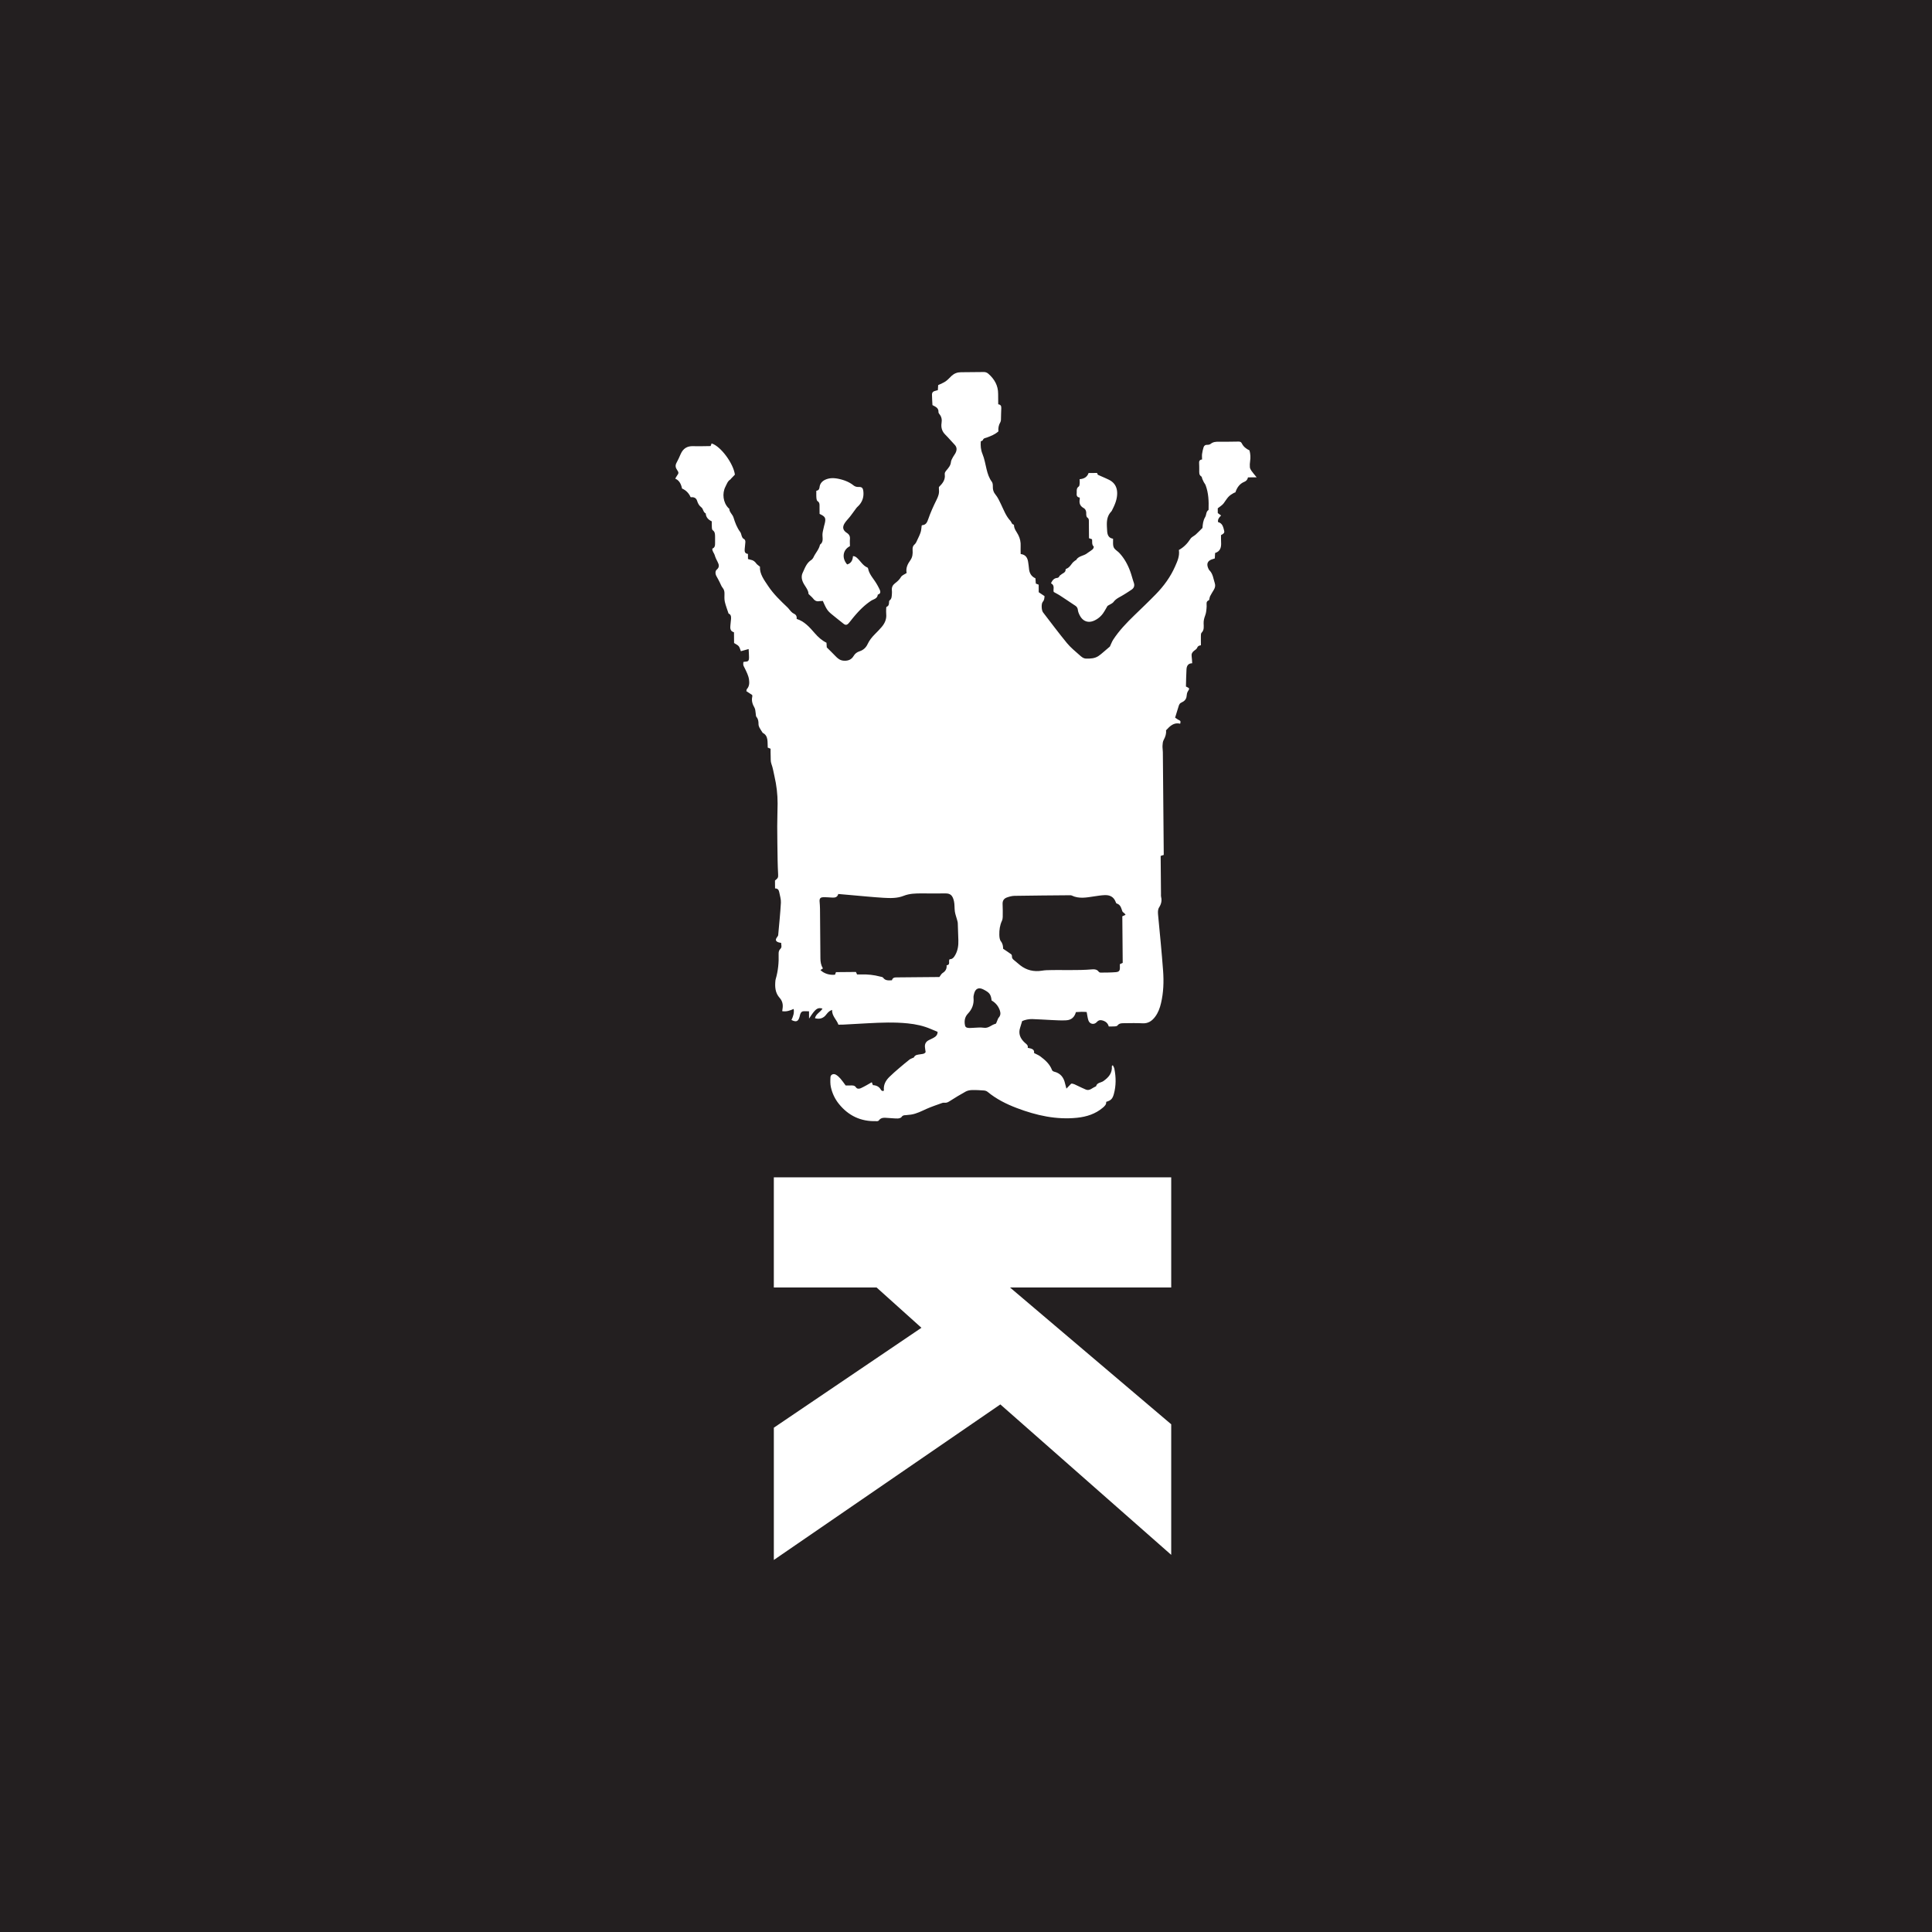 <?xml version="1.0" encoding="UTF-8"?>
<svg data-bbox="0 0 1079 1079" viewBox="0 0 1079 1079" xmlns="http://www.w3.org/2000/svg" data-type="color">
    <g>
        <path fill="#231f20" d="M1079 0v1079H0V0z" data-color="1"/>
        <path d="M654.11 657.53v61.51h-90.04l90.04 76.41v72.92l-95.43-84.02-126.5 86.87v-73.87l82.43-55.8-25.05-22.51h-57.39v-61.51z" fill="#ffffff" data-color="2"/>
        <path d="M489.34 626.21c.49-.02 1.21-.08 1.43-.4 1.41-2.02 3.45-1.51 5.38-1.43 1.73.07 3.47.31 5.19.28.77-.02 1.85-.31 2.2-.85.63-.99 1.42-.95 2.33-1.01.97-.06 1.96-.17 2.92-.31 3.11-.47 5.85-1.93 8.68-3.2 2.86-1.27 5.86-2.25 8.81-3.32.41-.15.9-.15 1.35-.1 1.13.11 1.98-.39 2.9-.98 2.86-1.83 5.76-3.6 8.73-5.23 1.02-.56 2.3-.84 3.47-.87 2.25-.07 4.52.07 6.77.23.7.05 1.51.31 2.03.74 4.9 4.05 10.49 6.85 16.38 9.08 10.84 4.11 21.98 6.64 33.68 5.41 5.28-.56 10.19-2.11 14.32-5.62 1.04-.88 2.04-1.8 1.88-3.26 2.62-.78 3.52-1.64 4.28-4.36 1.29-4.68 1.24-9.41.29-14.15-.13-.67-.55-1.26-.87-1.97-.35.33-.54.44-.54.52.31 3.89-1.76 6.29-4.77 8.39-1.36.94-3.56.78-4.05 2.91 0 .03-.15.02-.21.06-.71.38-1.45.72-2.11 1.16-1.07.73-2.2 1.07-3.42.56-1.46-.61-2.88-1.31-4.31-1.98-1.36-.63-2.66-1.45-3.83-1.3-.99 1.02-1.71 1.76-2.67 2.77-.32-1.22-.58-2.07-.77-2.93-.75-3.39-2.6-5.71-6.11-6.55-.44-.11-1.01-.48-1.15-.87-1.26-3.35-3.78-5.59-6.51-7.63-.99-.74-2.19-1.19-3.53-1.9.37-2.27-1.64-2.5-3.53-2.9.32-1.53-.79-2.09-1.61-2.84-2.55-2.33-3.79-5.06-2.6-8.53.38-1.12.7-2.28 1.09-3.57 1.71-.75 3.64-1.16 5.59-1.12 3.62.09 7.24.39 10.86.54 2.71.12 5.43.31 8.14.15 2.92-.16 4.68-1.8 5.43-4.58 2.04-.17 4.1-.24 6.01-.05.35 1.76.5 3.28.97 4.68.72 2.17 3.25 2.61 4.74.87.81-.93 1.71-1.17 2.82-.91 1.87.44 3.29 1.45 3.81 3.43 1.26 0 2.39.02 3.52-.05.47-.03 1.12-.17 1.36-.5.91-1.21 2.16-1.27 3.46-1.27 3.47 0 6.96-.16 10.43.05 3.18.19 5.33-1.26 7.1-3.61 1.72-2.27 2.67-4.89 3.31-7.63 1.41-5.95 1.61-12.01 1.17-18.04-.77-10.39-1.8-20.77-2.79-31.15-.14-1.56-.25-3.04.61-4.39 1.16-1.81 1.59-3.72 1.05-5.83-.12-.5-.04-1.06-.05-1.58-.06-6.35-.11-12.71-.17-19.06 0-.74 0-1.48-.02-2.18.68-.22 1.16-.38 1.73-.57 0-.96-.02-1.86-.02-2.75-.16-18.21-.31-36.43-.48-54.65 0-1.2-.26-2.41-.19-3.6.06-1.11.15-2.32.67-3.25.98-1.79 1.53-3.59 1.29-5.33 2.24-2.45 4.43-4.57 7.92-3.7.16-.9.44-1.48-.49-1.91-.87-.39-1.62-1.02-2.35-1.48.7-2.29 1.31-4.39 1.99-6.46.27-.82.54-1.56 1.59-2 1.48-.63 2.71-1.73 2.85-3.62.06-.87.22-1.83.67-2.55 1.07-1.74 1.15-1.69-1.05-2.75.09-3.12.12-6.36.31-9.59.11-1.85.83-3.36 3.18-3.4-.1-1.37-.1-2.58-.29-3.76-.22-1.36.22-2.34 1.27-3.16.65-.51 1.51-.99 1.77-1.67.38-1.03 1.07-1.31 2.13-1.45 0-1.66-.06-3.24-.02-4.82.02-.74-.05-1.75.37-2.17 1.57-1.57 1.2-3.45 1.16-5.29-.04-1.53.31-2.9.87-4.36.6-1.56.72-3.37.82-5.08.07-1.31-.55-2.75 1.25-3.44.21-.08.22-.66.32-1.01.12-.43.17-.9.38-1.28.64-1.18 1.31-2.35 2.03-3.49.73-1.16 1-2.44.58-3.69-.82-2.46-.99-5.21-2.98-7.21-.41-.42-.65-1.03-.86-1.59-.8-2.17-.1-3.69 2.06-4.5.56-.21 1.14-.37 1.77-.57.06-1.01.11-1.97.17-3.04 2.95-.91 3.5-3.2 3.35-5.91-.08-1.35-.04-2.7-.05-4.07.96-.57 2.11-1.03 1.78-2.35-.52-2.07-.88-4.31-3.43-4.93-.27-1.56.59-2.6 1.7-3.69-.71-.52-1.27-.93-1.85-1.35 0-.97 0-1.94-.02-2.66 1.21-1 2.47-1.69 3.26-2.73 1.37-1.84 2.38-3.88 4.53-5.13.64-.37 1.26-.85 2.06-1.04.88-2.64 2.35-4.83 4.97-5.88 1.16-.47 1.76-1.21 2.07-2.49 1.5 0 2.89-.02 4.82-.04-1.2-1.48-2.11-2.51-2.9-3.64-.41-.58-.81-1.3-.87-1.98-.11-1.12-.03-2.27.13-3.39.32-2.05.19-4.04-.35-6.02-1.86-.89-3.41-2.09-4.29-3.94-.46-.95-1.19-.99-2.06-.98-3.55.05-7.11.12-10.66.07-1.7-.02-3.28.06-4.68 1.21-.47.38-1.27.56-1.91.52-1.12-.06-1.76.5-2.05 1.41-.37 1.21-.67 2.46-.83 3.71-.13.96 0 1.95 0 3.07-1.44.14-1.75.98-1.64 2.2.11 1.28.03 2.57.06 3.85.02 1.26-.22 2.56 1.16 3.43.35.21.36.95.56 1.42.25.6.52 1.19.83 1.76.32.6.8 1.12 1.03 1.75 1.61 4.33 1.79 8.85 1.64 13.39 0 .15.02.39-.07.44-1.46.93-1.08 2.73-1.84 3.94-1.17 1.91-1.33 3.98-1.51 6.06-1.26 1.25-2.47 2.51-3.76 3.69-.94.84-2.3 1.36-2.94 2.37-1.66 2.6-3.73 4.73-6.47 6.25.52 3.45-.87 6.35-2.14 9.24-2.56 5.81-6.26 10.88-10.65 15.39-3.95 4.07-8.07 7.97-12.14 11.92-4.29 4.16-8.43 8.46-11.72 13.5-.72 1.09-1.16 2.37-1.88 3.88-1.06.91-2.42 2.1-3.8 3.25-.87.73-1.72 1.49-2.67 2.1-2.06 1.33-4.39 1.42-6.77 1.38-1.61-.03-2.67-1.04-3.71-1.96-2.43-2.15-4.99-4.23-7.04-6.72-4.6-5.6-8.94-11.42-13.36-17.17-.87-1.13-1.03-4.83-.16-5.8.87-.95.92-2 1.02-3.24-1.04-.7-2.09-1.4-3.25-2.18 0-1.35-.02-2.77-.03-4.21-.59-.22-1.07-.42-1.59-.62l-.21-2.94c-2.45-1.1-3.44-3.08-3.63-5.6-.07-1.06-.27-2.1-.4-3.15-.31-2.55-1.32-4.49-4.22-4.81 0-1.54-.1-2.96-.02-4.39.12-2.25-.32-4.33-1.36-6.33-.88-1.73-2.3-3.23-2.35-5.33 0-.13-.1-.36-.19-.38-1.15-.25-1.19-1.43-1.81-2.1-2.56-2.72-3.75-6.17-5.33-9.42-.88-1.83-1.75-3.74-3.03-5.28-1.12-1.36-1.48-2.67-1.46-4.32.02-.94-.02-2.09-.54-2.78-1.58-2.13-2.35-4.53-2.96-7.04-.7-2.85-1.16-5.82-2.28-8.51-.97-2.35-1.13-4.62-.95-7.04.42-.25 1.04-.4 1.16-.72.4-1.16 1.39-1.1 2.29-1.44 2.24-.84 4.49-1.71 6.4-3.43-.2-1.81.14-3.54 1.09-5.14.22-.37.3-.87.32-1.31.08-2.18.07-4.37.19-6.55.07-1.26-.45-1.96-1.71-2.12-.02-2.06-.06-3.94-.05-5.82.02-4.64-2.05-8.25-5.45-11.23-.77-.67-1.61-1-2.67-.97-4.24.08-8.46.12-12.7.12-2 0-3.69.68-5.15 2-1.12 1.02-2.1 2.22-3.33 3.07-1.26.87-2.76 1.41-4.19 2.12-.06.93-.12 1.9-.17 2.8-.72.21-1.31.37-1.88.54-.92.27-1.41.97-1.41 1.86.03 2.01.17 4.04.27 5.97 1.75.92 3.5 1.58 3.36 3.89-.02.39.3.87.57 1.21 1.2 1.46 1.44 3.08 1.15 4.9-.39 2.53.26 4.72 2.16 6.57 1.78 1.74 3.35 3.7 5.09 5.48 1.4 1.42 1.38 2.95.61 4.57-.38.82-1.01 1.51-1.42 2.3-.47.93-1.12 1.89-1.2 2.88-.16 1.96-1.41 3.3-2.5 4.62-.63.77-1.08 1.36-.95 2.3.42 3.01-1.24 5.05-3.26 7.04 0 .46-.04.99.02 1.51.23 2.02-.42 3.77-1.32 5.58-1.74 3.51-3.38 7.1-4.65 10.79-.65 1.91-1.3 3.27-3.44 3.44-.11 0-.2.2-.24.24-.18 1.24-.21 2.46-.56 3.59-.45 1.43-1.12 2.8-1.77 4.16-.45.94-.84 2.06-1.59 2.7-1.08.93-1.23 1.96-1.15 3.2.14 2-.02 3.94-1.24 5.64-1.54 2.14-2.66 4.41-2.09 7.16-1.17.79-2.6 1.26-3.17 2.25-.88 1.53-2.09 2.54-3.4 3.55-1.22.94-1.81 2.19-1.69 3.75.06.67.1 1.36.03 2.04-.12 1.33 0 2.76-1.27 3.7-.16.12-.29.37-.3.57-.06 1.2.04 2.43-1.39 3.04-.2.08-.23.67-.24 1.04-.02.98-.07 1.97.02 2.95.28 2.84-.78 5.19-2.55 7.27-1.17 1.38-2.45 2.68-3.73 3.96-1.67 1.67-3.13 3.46-4.13 5.63-.89 1.93-2.42 3.32-4.45 3.96-1.46.47-2.55 1.29-3.31 2.57-1.26 2.14-3.1 2.85-5.54 2.7-2.11-.13-3.44-1.3-4.76-2.7-1.43-1.51-2.95-2.95-4.73-4.73-.03-.51-.09-1.56-.16-2.6-2.62-1.3-4.68-3.18-6.52-5.3-2.89-3.32-5.76-6.64-10.16-8.02.22-1.55-.39-2.42-1.66-3-.59-.27-1.11-.76-1.56-1.23-.67-.7-1.19-1.54-1.89-2.2-3.89-3.7-7.79-7.41-10.78-11.92-2.28-3.43-4.85-6.79-4.58-10.8-.9-.77-1.61-1.16-2.03-1.76-.78-1.12-1.74-1.86-3.09-2.1-.49-.09-.97-.27-1.57-.43 0-.99-.02-1.88-.02-2.86-1.76-.17-1.93-1.35-1.82-2.65.1-1.28.29-2.55.37-3.83.06-.87-.14-1.61-1.09-2.04-.37-.17-.63-.72-.82-1.14-.35-.83-.42-1.84-.94-2.53-1.85-2.47-2.88-5.28-3.78-8.18-.53-1.71-2.26-2.85-2.35-4.79 0-.16-.32-.29-.47-.45-2.99-3.05-3.6-8.18-1.68-11.9.78-1.51 1.24-3.15 2.81-4.09.12-.07.17-.25.27-.36.67-.71 1.36-1.41 2.21-2.3-.78-6.16-7.89-15.91-13.01-17.43-.16.44-.33.89-.55 1.47-3.27.02-6.52.17-9.74.05-3.39-.12-5.62 1.34-6.96 4.36-.73 1.66-1.45 3.33-2.33 4.91-.81 1.46-.59 2.74.29 3.99.98 1.37.99 1.88.04 3.12-.41.52-.69 1.16-1.05 1.78 2.01.82 3.2 2.64 3.79 5.51 2.18.92 3.8 2.55 4.8 4.83 1.69-.12 3.07.25 3.62 2.04.45 1.46 1.09 2.67 2.42 3.68 1.03.78.92 2.68 2.4 3.35.12 2.21 1.47 3.53 3.37 4.43.02 1.24-.02 2.37.05 3.49.03.49.12 1.19.43 1.41 1.36.92 1.33 2.28 1.36 3.64.02 1.21-.03 2.42 0 3.63.02 1.35-.15 2.57-1.53 3.05-.11 1.54.99 2.46 1.31 3.59.4 1.41 1 2.64 1.67 3.9.77 1.46 1.09 2.9-.52 4.25-.98.82-.82 2.56-.12 3.73.66 1.1 1.21 2.26 1.8 3.39.52 1 .88 2.14 1.58 2.99.85 1.02 1.08 2.06 1.06 3.32-.02 1.51-.13 3.07.19 4.51.49 2.16 1.33 4.25 2.1 6.62 1.14.32 1.49 1.48 1.38 2.88-.1 1.21-.22 2.4-.36 3.61-.19 1.74-.14 3.35 2 3.94.02 2.17.04 4.2.05 6 1.02.67 2.01 1.07 2.6 1.79.59.73.79 1.79 1.19 2.78 1.44-.41 2.77-.78 4.34-1.22.08 1.78.22 3.2.21 4.63 0 2.05-.42 2.41-2.55 2.49-.21 0-.42.08-.6.12-.25 2.11.07 1.96.86 3.64.92 1.96 1.99 3.95 2.29 6.15.26 1.88.22 3.78-1.19 5.35-.22.24-.17.71-.28 1.17 1.08.72 2.14 1.4 3.25 2.12.02.26.12.57.06.85-.56 2.29.07 4.27 1.23 6.26.53.91.47 2.16.68 3.25.12.65.03 1.47.41 1.91 1.04 1.2 1.14 2.55 1.15 4.02 0 .62.2 1.29.48 1.85.49.95 1.11 1.83 1.86 3.01 3.31 1.64 2.59 5.22 2.81 8.24.67.26 1.14.44 1.59.62 0 1.41-.02 2.7.04 3.97.07 1.51-.1 3.13.41 4.49.85 2.26 1.17 4.59 1.71 6.91 1.17 5.05 1.77 10.12 1.76 15.27-.02 4.24-.22 8.46-.21 12.69.02 6.35.12 12.7.22 19.05.04 2.55.15 5.12.28 7.67.09 1.88-.02 2.19-1.75 3.56.02 1.41.02 2.84.04 4.44 1.57-.1 2.12.92 2.35 2.17.37 1.92 1.02 3.88.91 5.78-.34 6.02-.97 12.04-1.51 18.05-.03.4-.33.8-.59 1.14-1.14 1.49-.89 2.4.86 2.98.42.13.86.16 1.37.25.03 1.21.57 2.4-.37 3.3-.87.83-1.07 1.83-1.03 2.89.17 4.78-.29 9.49-1.64 14.1-.06.22-.12.44-.14.67-.36 3.54-.2 6.95 2.37 9.8 1.51 1.68 1.96 3.7 1.61 5.92-.08.48-.13.97-.2 1.48 2.4.41 4.36-.35 6.4-1.24.4 2.32-.33 4.26-1.23 6.16 2.64 1.34 3.8.87 4.53-1.81.14-.51.23-1.03.41-1.53.35-1.05 1.05-1.61 2.21-1.56.87.04 1.75.03 2.65.05.02 1.56.02 2.82.03 4.07 3.59-5.54 4.68-6.37 7.51-5.58-1.16 2-3.69 2.92-4.22 5.38 2.73.72 4.83.02 6.43-2.21.43-.61.99-1.15 1.56-1.63.37-.31.87-.47 1.57-.82-.13 3.46 2.55 5.4 3.54 8.26.83 0 1.66.02 2.49-.02 4.68-.25 9.35-.52 14.04-.77 7.4-.4 14.8-.68 22.19.07 4.45.45 8.8 1.36 12.93 3.16 1.22.54 2.46 1.03 3.74 1.56.04 1.57-.86 2.6-2.21 3.31-.94.5-1.91.92-2.84 1.42-1.49.8-2.16 2.08-2.02 3.74.08.97.27 1.92.39 2.85-.7 1.11-1.82 1.02-2.85 1.21-1.37.26-2.94.14-3.71 1.74-.1.2-.5.24-.76.37-.58.29-1.23.49-1.73.89-1.96 1.56-3.88 3.14-5.77 4.77s-3.79 3.25-5.55 5.01c-1.98 1.99-3.25 4.35-2.93 7.31 0 .1-.16.22-.37.52-.39-.18-1.04-.27-1.21-.62-.98-1.89-2.6-2.65-4.57-2.75l-.61-1.62c-1.09.62-1.99 1.16-2.9 1.66-1.06.57-2.11 1.17-3.21 1.66-.97.44-2.11.45-2.7-.43-.87-1.29-2.03-1.08-3.21-1.09-.9 0-1.8.02-2.58.02-1.02-1.36-1.86-2.64-2.85-3.77-.73-.85-1.59-1.66-2.54-2.22-1.41-.83-3.01-.14-3.1 1.36-.1 1.87-.16 3.82.25 5.62.77 3.41 2.26 6.59 4.49 9.33 5.33 6.59 12.25 9.86 20.76 9.59Zm133.73-122.54c.12.34.32.84.57.92 2.25.64 2.52 2.63 3.2 4.39.17.47.8.74 1.18 1.13.2.2.34.46.59.82-.64.28-1.16.52-1.81.81.07 8.64.15 17.31.22 26.02-.56.25-1.02.46-1.59.72 0 .52 0 1.03.02 1.55.07 2-.35 2.75-2.28 2.91-2.85.24-5.72.22-8.6.25-.32 0-.76-.22-.94-.47-.92-1.31-2.3-1.46-3.65-1.34-8.52.74-17.07.17-25.59.47-.82.03-1.66.14-2.47.27-4.49.71-8.56-.2-12.16-3.03-1.12-.89-2.19-1.86-3.3-2.75-.72-.58-1.38-1.14-1.29-2.22.02-.4-.17-.98-.47-1.2-1.41-1.03-2.87-1.97-4.47-3.05 0-1.39-.19-2.81-1.26-4.19-.71-.91-.83-2.42-.86-3.67-.05-2.65.3-5.27 1.45-7.73.3-.65.44-1.43.45-2.16.03-2.41.05-4.84-.07-7.26-.08-1.88.8-3.07 2.43-3.64 1.33-.47 2.77-.87 4.17-.9 10.28-.17 20.54-.24 30.82-.33.37 0 .8-.03 1.12.12 4.16 2.03 8.42 1.13 12.67.49 1.94-.29 3.89-.6 5.84-.68 2.81-.12 5.01.95 6.08 3.75M493.2 546.02c-.29-.4-1.09-.47-1.66-.62-3.45-.92-6.97-1.29-10.54-1.19-.75.02-1.5.02-2.34.02-.21-.46-.42-.91-.63-1.4-3.72.03-7.41.07-11.15.1-.19.51-.37.98-.53 1.43-3.05.35-6.27-.67-8.15-2.62.44-.27.85-.52 1.27-.77 0-.11.07-.28.02-.37-1.02-1.67-1.29-3.49-1.3-5.42-.04-9.22-.13-18.43-.23-27.65 0-1.35-.13-2.7-.23-4.05-.12-1.57.37-2.32 1.95-2.38 1.73-.07 3.47.12 5.2.19 1.43.06 2.76-.1 3.29-2.01 2.5.22 4.97.44 7.43.65 5.94.51 11.87 1.12 17.82 1.48 3.76.22 7.66.33 11.2-1.08 3.35-1.33 6.74-1.38 10.2-1.37 4.38.02 8.75.06 13.14 0 2.85-.04 4.07 1.13 4.82 4.34.43 1.89.22 3.92.51 5.85.22 1.46.77 2.87 1.15 4.3.19.72.44 1.43.47 2.16.14 3.17.22 6.34.32 9.5.09 2.84-.27 5.58-1.66 8.11-.74 1.36-1.6 2.55-3.23 2.5-.84 1.12.7 3.1-1.68 3.4.2 1.91-.58 3.28-2.23 4.3-.71.44-1.11 1.36-1.79 2.23-3.44.03-7.06.06-10.69.09l-13.14.12c-1.19 0-2.3.12-2.67 1.61-1.81.06-3.62.37-4.93-1.44Zm47.92 28.08c-1.76-.12-2.15-.62-2.33-2.38-.22-2.15.27-4.01 1.77-5.6 2.36-2.48 3.48-5.4 3.14-8.86-.07-.72.12-1.5.3-2.22.71-2.89 2.52-3.81 5.19-2.45 3.33 1.7 4.22 2.65 4.61 6.16 2.27 1.31 3.88 3.24 4.67 5.79.43 1.38.34 2.64-.7 3.79-.41.47-.57 1.16-.85 1.75-.29.6-.51 1.61-.92 1.71-2.26.5-3.89 2.64-6.57 2.2-1.96-.32-4.04 0-6.07.05-.76.02-1.51.12-2.25.07Z" fill="#ffffff" data-color="2"/>
        <path d="M457.73 287.05c-.01-1.47-.03-2.83-.03-4.18 0-1.12.09-2.2-1.09-2.98-.44-.29-.6-1.19-.65-1.84-.11-1.27-.05-2.56-.06-3.97 1.31-.18 1.66-.9 1.83-2.12.32-2.29 1.92-3.68 4.08-4.4 2.38-.8 4.78-.55 7.15 0 2.74.65 5.35 1.66 7.58 3.42.89.7 1.76 1.01 2.89.98 1.89-.05 2.52.48 2.74 2.45.38 3.36-.66 6.23-3.19 8.56-.64.58-1.12 1.35-1.64 2.04-.86 1.14-1.68 2.31-2.56 3.44-.93 1.19-2.02 2.26-2.86 3.5-1.56 2.29-1.31 4.11.99 5.63 1.4.92 1.9 1.93 1.77 3.52-.11 1.34 0 2.7 0 3.94-3.99 2.01-4.66 6.64-1.55 10.19 2.26-.65 3.08-2.37 3.24-4.63 1.34 0 2.14.84 2.91 1.62 1.63 1.65 2.84 3.74 5.13 4.71.26.11.43.59.5.93.55 2.44 2.06 4.32 3.44 6.31a34 34 0 0 1 2.91 5.07c.46.98.76 2.26-.85 2.77-.07.02-.18.07-.19.11-.22 2.27-2.35 2.49-3.76 3.42-3.83 2.53-6.96 5.78-9.86 9.28-.87 1.05-1.68 2.14-2.57 3.17-.96 1.13-1.82 1.24-2.9.38-2.19-1.73-4.38-3.47-6.54-5.24-2.44-2-3.03-2.9-5.05-7.52-.69.05-1.44.05-2.17.16-1.34.2-2.29-.31-3.13-1.36-.72-.9-1.64-1.66-2.71-2.72 0-1.74-1.25-3.41-2.32-5.13-1.31-2.12-1.99-4.39-.92-6.67 1.19-2.54 2.09-5.33 4.64-7.03.6-.4 1.13-1.06 1.44-1.72 1.11-2.37 3.05-4.31 3.58-6.96 2.22-1.6 1.25-3.92 1.41-6.01.11-1.34.5-2.66.78-3.98.18-.81.44-1.6.6-2.42.46-2.3.05-3.14-1.97-4.24-.26-.14-.53-.27-1.03-.52Z" fill="#ffffff" data-color="2"/>
        <path d="M609.86 301.16c-.52-.18-1-.35-1.66-.58-.03-3.13-.05-6.29-.08-9.46 0-.82-.01-1.51-.9-2.11-.48-.32-.59-1.45-.57-2.21.03-1.34-.36-2.44-1.5-3.09-1.93-1.09-2.51-2.69-2.14-4.77.05-.29 0-.6 0-1.07-1.38-.14-1.81-.97-1.69-2.28.12-1.38-.34-2.85 1.16-3.88.38-.26.43-1.09.49-1.67.08-.74 0-1.49 0-2.43 2.38-.18 4.18-1.12 4.98-3.43 1.58-.01 3.08-.03 4.74-.04.17.4.37.86.44 1.02 2.2.98 4.19 1.81 6.13 2.75 3.26 1.59 4.75 4.27 4.66 7.88-.07 3.03-1.13 5.75-2.47 8.4-.27.54-.49 1.14-.89 1.57-2.92 3.11-2.44 6.93-2.23 10.68.12 2.17.75 4.06 3.29 4.41.1 1.74-.2 3.48.4 4.84.56 1.27 2.13 2.07 3.15 3.17 2.77 2.98 4.68 6.49 6.06 10.28.75 2.05 1.26 4.19 1.98 6.26.59 1.68.15 2.99-1.25 3.93-2.06 1.38-4.15 2.74-6.32 3.94-1.4.77-2.67 1.52-3.69 2.86-.7.92-2.01 1.38-3.41 2.27-.62 1.04-1.42 2.58-2.4 4a12.2 12.2 0 0 1-4.78 4.08c-3.3 1.61-6.34.72-8.14-2.46-.59-1.03-1.09-2.2-1.24-3.36-.14-1.11-.6-1.82-1.45-2.39-2.83-1.88-5.65-3.78-8.5-5.64-1.04-.68-2.16-1.24-3.5-2.01-.57-1.32.84-3.6-1.56-4.84.67-1.52 1.51-2.77 3.3-3 .67-.09 1.07-.31 1.36-.96.18-.41.72-.67 1.1-.99.93-.78 2.41-1.07 2.39-2.71 0-.16.23-.4.4-.47 1.6-.59 2.42-1.98 3.41-3.22.42-.52.99-.92 1.5-1.35.17-.14.49-.16.59-.32 1.32-2.28 4.03-2.25 5.9-3.61 1.1-.79 2.27-1.5 3.3-2.37.39-.33.76-1.38.61-1.53-1.23-1.17-.7-2.7-.97-4.1Z" fill="#ffffff" data-color="2"/>
    </g>
</svg>
